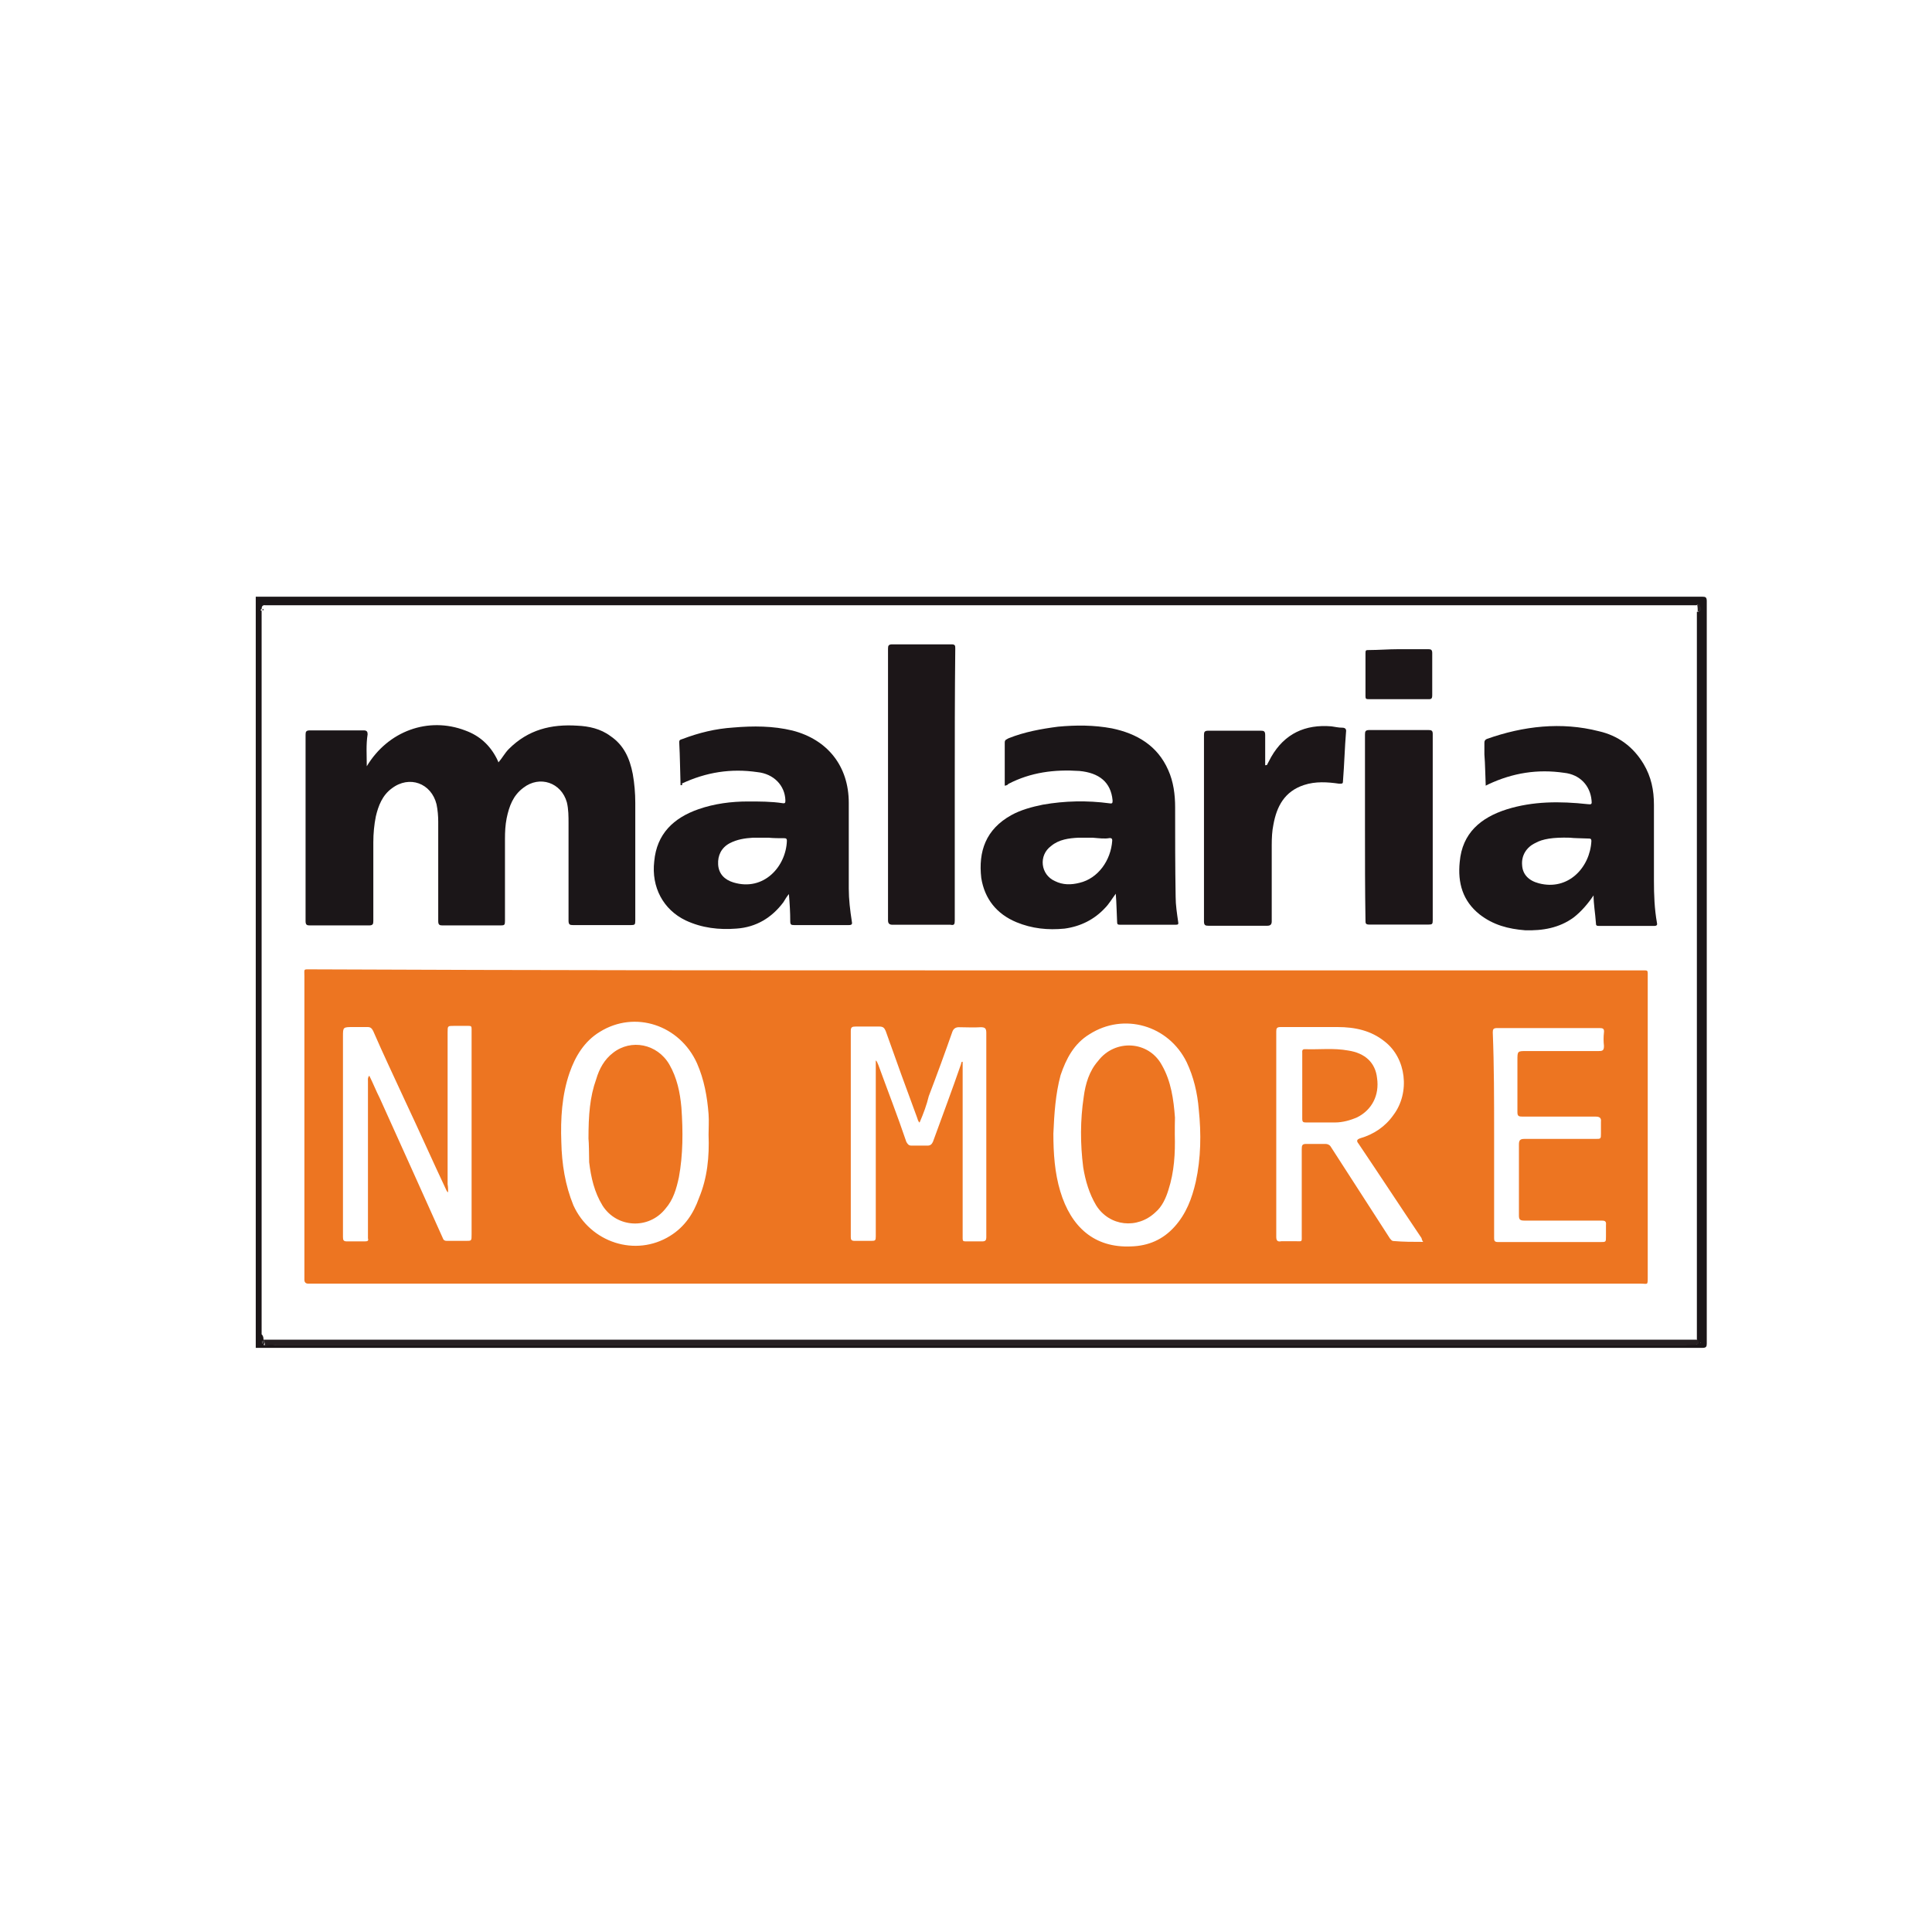 <?xml version="1.0" encoding="utf-8"?>
<!-- Generator: Adobe Illustrator 17.1.0, SVG Export Plug-In . SVG Version: 6.00 Build 0)  -->
<!DOCTYPE svg PUBLIC "-//W3C//DTD SVG 1.1//EN" "http://www.w3.org/Graphics/SVG/1.1/DTD/svg11.dtd">
<svg version="1.1" id="Layer_2" xmlns="http://www.w3.org/2000/svg" xmlns:xlink="http://www.w3.org/1999/xlink" x="0px" y="0px"
	 width="1152px" height="1152px" viewBox="0 0 1152 1152" enable-background="new 0 0 1152 1152" xml:space="preserve">
<g id="eUkTKw.tif">
	<g>
		<g>
			<path fill="#1B1618" d="M152.5,355.8c287.7,0,574.9,0,862.6,0c1.8,0,2.6,0.3,2.6,2.6c0,147.6,0,295.2,0,442.7
				c0,1.8-0.3,2.6-2.6,2.6c-287.7,0-574.9,0-862.6,0C152.5,654,152.5,505.2,152.5,355.8z M1013.9,800.9L1013.9,800.9L1013.9,800.9
				v-0.3C1013.9,800.3,1013.6,800.3,1013.9,800.9C1013.6,800.3,1013.9,800.9,1013.9,800.9z M157.1,798.8c0,0.8,0.8,1.5,0.3,2.6
				c-0.3,0.8,0.3,1,1,0.8c1.8-1,4.1-0.3,6.2-0.3c279.5,0,559.3,0,838.8,0c2.3,0,4.6-0.3,6.9-0.3c3.1,0,2.3-1,1.5-3.1
				c0-1,0-1.8,0-3.1c0-142.4,0-284.9,0-427.3c0-1,0-2.3,0-3.3c2.6,0,1.5-1.8,1.5-3.1s-0.8-1.5-1.8-0.8c-0.8,0-1.8,0-2.6,0
				c-282.3,0-564.1,0-846.5,0c-1.5,0-2.6,0-4.1,0c-1.8-0.3-2.3,0.8-2.3,2.3c-0.8,0.3-0.8,0.8,0,1c0,1,0,2.3,0,3.3
				c0,143,0,285.4,0,428.1C157.1,796.7,157.1,797.8,157.1,798.8z M156.4,799.6c-0.3,0.3-0.3,1,0,1.5
				C156.9,800.9,156.9,800.1,156.4,799.6z"/>
			<path fill="#262022" d="M157.1,798.8c141.7,0,283.4,0,425.3,0c141.7,0,283.4,0,425.3,0c1.5,0,3.1,0,4.6,0c0.8,1.5,1,2.6-1.5,3.1
				c-2.3,0-4.6,0.3-6.9,0.3c-279.5,0-559.3,0-838.8,0c-1.8,0-4.1-0.8-6.2,0.3c-0.8,0.3-1.5,0-1-0.8
				C157.9,800.3,157.1,799.6,157.1,798.8z"/>
			<path fill="#262022" d="M1012.3,364.5c0-1,0-2.6-0.3-3.8c0.8-0.8,1.5-0.8,1.8,0.8C1014.4,362.7,1015.2,364.5,1012.3,364.5z"/>
			<path fill="#262022" d="M156.4,799.6c0.3,0.3,0.3,0.8,0,1.5C156.1,800.9,156.1,800.3,156.4,799.6z"/>
			<path fill="#262022" d="M157.1,363c0,0.3,0,0.8,0,1C156.1,363.8,156.1,363.5,157.1,363z"/>
			<path fill="#262022" d="M1013.9,800.9C1013.9,800.9,1013.6,800.3,1013.9,800.9c-0.3-0.3,0-0.3,0-0.3V800.9L1013.9,800.9z"/>
			<path fill="#262022" d="M1013.9,800.9L1013.9,800.9L1013.9,800.9L1013.9,800.9z"/>
			<path fill="#ED7521" d="M582.4,578.6c131.2,0,261.8,0,392.7,0c1.8,0,3.8,0,5.6,0c1.5,0,1.8,0.3,1.8,1.8c0,1,0,2.3,0,3.3
				c0,59.3,0,118.3,0,177.6c0,5.4,0,4.1-4.1,4.1c-262.3,0-525.1,0-787.7,0c-2.3,0-4.6,0-6.9,0c-1.5,0-2.3-0.8-2.3-2.3
				c0-0.8,0-1.8,0-2.6c0-59.5,0-118.8,0-178.4c0-4.6-0.8-4.1,4.1-4.1C318.1,578.6,450.2,578.6,582.4,578.6L582.4,578.6z M267.2,711
				c-0.3-0.3-0.8-0.8-0.8-0.8c-8.5-18-16.4-35.9-24.9-53.9c-6.4-13.9-13.1-28-19-41.6c-0.8-1.5-1.5-2.3-3.3-2.3c-2.6,0-5.6,0-8.5,0
				c-6.2,0-6.2,0-6.2,5.6c0,39.8,0,79.8,0,119.6c0,1.8,0.3,2.6,2.3,2.6c3.3,0,7.2,0,10.8,0c1.5,0,2.3-0.3,1.8-1.8c0-1,0-2.3,0-3.3
				c0-30.3,0-60.3,0-90.6c0-0.8-0.3-1.8,0.8-3.1c2.3,4.6,4.1,9.2,6.2,13.3c12.6,28,25.2,55.7,37.7,83.7c0.3,1,1,1.5,2.3,1.5
				c3.8,0,7.7,0,11.5,0c3.3,0,3.3,0,3.3-3.8c0-40.6,0-80.6,0-121.1c0-0.3,0-0.8,0-1.5c0-1.5-0.3-1.8-1.8-1.8c-3.1,0-6.2,0-8.7,0
				c-3.8,0-3.8,0-3.8,3.8c0,30.3,0,60.3,0,90.6C267.2,707.9,267.2,709.5,267.2,711z M548.3,669.4c-1-1-1-1.8-1.5-3.1
				c-6.4-17.2-12.6-34.4-18.7-51.6c-0.8-1.8-1.5-2.6-3.8-2.6c-4.6,0-9.2,0-13.9,0c-2.3,0-3.1,0.3-3.1,2.6c0,40.6,0,80.6,0,121.1
				c0,0.8,0,1,0,1.8c0,1.5,0.3,2.3,2.3,2.3c3.3,0,6.4,0,10,0c2.3,0,2.6-0.3,2.6-2.6c0-32.9,0-66,0-98.8c0-1.8,0-3.8,0-6.2
				c1,0.8,1,1.8,1.5,2.6c5.6,15.4,11.5,30.5,16.7,45.9c0.8,1.5,1.5,2.3,3.1,2.3c3.1,0,6.4,0,9.5,0c1.8,0,2.6-0.8,3.3-2.3
				c5.6-15.4,11.5-31.1,16.7-46.2c0.3-0.8,0-1.5,1-1.5c0,1,0,1.8,0,3.1c0,33.6,0,66.7,0,100.4c0,0.8,0,1,0,1.8
				c0,1.5,0.3,1.8,1.8,1.8c3.3,0,6.4,0,10,0c1.8,0,2.3-0.8,2.3-2.3c0-3.8,0-7.2,0-11c0-37,0-74.2,0-111.1c0-2.6-0.8-3.3-3.3-3.3
				c-4.1,0.3-8.7,0-13.1,0c-1.8,0-3.1,0.8-3.8,2.6c-4.6,13.1-9.2,25.7-14.1,38.5C552.6,658.7,550.6,664.1,548.3,669.4z M848.6,740.5
				c-0.8-1-0.8-1.8-1-2.3c-12.6-18.7-24.9-37.5-37.5-56.2c-1.5-1.8-1-2.6,1-3.3c8-2.3,14.9-6.9,19.8-13.9c10-13.3,7.7-33.9-5.4-43.9
				c-8-6.4-17.5-8.5-28-8.5c-11.5,0-22.8,0-33.9,0c-2.3,0-2.6,0.8-2.6,2.6c0,26.4,0,53.1,0,79.6c0,14.1,0,28.7,0,42.9
				c0,2.3,0.8,3.1,3.1,2.6c2.6,0,5.4,0,8,0c4.6,0,4.1,0.8,4.1-3.8c0-17.2,0-33.9,0-51.1c0-2.3,0.3-3.1,2.6-3.1c3.8,0,7.7,0,11.5,0
				c1,0,2.3,0.3,3.1,1.5c11.8,18.2,23.6,36.7,35.4,54.9c0.8,0.8,1,1.5,2.3,1.5C836.8,740.5,842.4,740.5,848.6,740.5z M628.1,675.9
				c0,11.8,0.8,23.4,4.1,34.4c6.4,21.3,20.3,33.9,42.3,32.9c10.3-0.3,19-4.1,25.9-11.8c6.9-7.7,10.3-16.7,12.6-26.7
				c3.1-14.1,3.3-28.7,1.8-43.1c-0.8-10-3.1-19.5-7.2-28.2c-10.8-22.1-37.5-29.8-58-16.7c-9.2,5.6-13.9,14.6-17.2,24.4
				C629.4,652.2,628.6,664.1,628.1,675.9z M422.5,676.6c0-4.1,0.3-8,0-12.3c-0.8-10.3-2.6-20.5-6.9-30.3c-10.3-22.8-37-31.8-58-18.7
				c-9.2,5.6-14.6,14.6-18,24.4c-4.6,13.3-5.4,27.5-4.9,41.3c0.3,13.1,2.3,25.7,7.2,37.7c10,22.1,37,31.1,57.7,18.2
				c8.7-5.4,13.9-13.3,17.2-22.6C421.8,702.3,423,689.7,422.5,676.6z M890.9,676.4c0,20.5,0,41.3,0,61.9c0,1.5,0.3,2.3,2.3,2.3
				c5.4,0,10.3,0,15.7,0c15.4,0,30.3,0,45.4,0c3.3,0,3.3,0,3.3-3.3c0-2.3,0-4.6,0-6.9c0.3-2.3-0.8-2.6-2.6-2.6
				c-15.4,0-30.5,0-46.2,0c-2.6,0-3.1-0.8-3.1-3.1c0-14.1,0-28.2,0-42.3c0-2.6,0.8-3.3,3.3-3.3c14.1,0,28.2,0,42.3,0
				c3.3,0,3.3,0,3.3-3.3c0-2.3,0-4.6,0-6.9c0.3-2.3-0.8-3.1-3.1-3.1c-14.6,0-29,0-43.6,0c-2.3,0-3.1-0.3-3.1-2.6
				c0-10.3,0-20.5,0-31.1c0-5.4,0-5.4,5.6-5.4c14.1,0,28.7,0,42.9,0c2.3,0,3.1-0.3,3.1-3.1c-0.3-2.6-0.3-5.4,0-8
				c0.3-2.3-0.8-2.6-2.6-2.6c-20.3,0-40.6,0-61.1,0c-2.3,0-2.6,0.8-2.6,2.6C890.9,635.3,890.9,656.1,890.9,676.4z"/>
			<path fill="#1B1618" d="M218.7,456.9c12.6-21,36.7-29.8,58.8-21.3c8.5,3.1,14.6,8.7,18.7,16.7c0.3,0.8,0.8,1.5,1,2.3
				c2.3-2.6,3.8-5.6,6.2-8c11.5-11.5,25.2-14.9,40.8-13.9c6.9,0.3,13.9,1.8,19.8,6.2c8,5.4,11.5,13.3,13.3,22.6
				c1,5.6,1.5,11.5,1.5,17.2c0,23.4,0,46.7,0,70.3c0,2.3-0.3,2.6-2.6,2.6c-11.5,0-23.4,0-34.6,0c-1.8,0-2.6-0.3-2.6-2.6
				c0-19.5,0-38.5,0-58c0-4.1,0-8.5-1-12.6c-3.3-11.8-16.2-16.2-25.9-8.7c-6.2,4.6-8.5,11-10,18.2c-0.8,4.1-1,8-1,12.3
				c0,16.4,0,32.6,0,49c0,2.3-0.3,2.6-2.6,2.6c-11.5,0-23.4,0-34.6,0c-1.8,0-2.6-0.3-2.6-2.6c0-19.8,0-39.3,0-59.3
				c0-3.3-0.3-6.9-1-10.3c-3.1-12.6-16.2-17.5-26.7-9.5c-5.6,4.1-8,10.3-9.5,16.7c-1,4.9-1.5,10.3-1.5,15.4c0,15.7,0,31.3,0,47
				c0,1.8-0.3,2.6-2.6,2.6c-11.8,0-23.4,0-35.2,0c-1.8,0-2.6-0.3-2.6-2.6c0-37,0-74.2,0-111.1c0-1.8,0.3-2.6,2.6-2.6
				c10.8,0,21.3,0,32.1,0c1.8,0,2.3,0.8,2.3,2.3C218.2,444.1,218.7,450.3,218.7,456.9z"/>
			<path fill="#1B1618" d="M599.1,468.5c0-8.7,0-17.2,0-25.7c0-1.8,1-1.8,2.3-2.6c9.5-3.8,19.5-5.6,29.5-6.9c10.8-1,21.3-1,32.1,1
				c14.9,3.1,27.2,10.3,33.6,24.9c3.1,6.9,4.1,14.6,4.1,22.1c0,18,0,35.4,0.3,53.4c0,4.9,0.8,10,1.5,14.9c0.3,1.5,0,1.8-1.5,1.8
				c-11,0-22.1,0-33.1,0c-1.5,0-1.8-0.3-1.8-1.8c-0.3-5.4-0.3-10.8-0.8-16.7c-2.3,3.1-4.1,6.2-6.4,8.5c-6.4,6.9-14.6,11-24.1,12.3
				c-10,1-19.5,0-28.7-3.8c-11.8-4.9-19-13.9-21-26.4c-1.8-15.7,2.6-29,18-37.5c5.6-3.1,12.3-4.9,18.7-6.2
				c13.1-2.3,26.4-2.6,39.8-0.8c1.8,0.3,1.8-0.3,1.8-1.8c-1-10.8-8-16.4-19.8-17.5c-14.9-1-29,0.8-42.3,7.7
				C600.6,468.2,600.4,468.2,599.1,468.5z M651.5,499.5c-2.6,0-5.4,0-8.5,0c-5.6,0.3-11.5,1-16.2,4.9c-7.7,5.6-6.4,17.2,2.3,21
				c4.6,2.3,9.5,2.3,14.6,1c11-2.6,18.7-13.3,19.5-25.2c0-1-0.3-1.5-1.5-1.5C658.7,500.3,655.3,499.8,651.5,499.5z"/>
			<path fill="#1B1618" d="M405.8,468.2c-0.3-8.5-0.3-16.7-0.8-25.7c0-1.5,1-1.5,1.8-1.8c10-3.8,19.8-6.2,30.5-6.9
				c11.8-1,23.6-1,35.2,1.8c21,5.4,33.6,21.3,33.6,43.1c0,17.2,0,33.9,0,51.1c0,6.4,0.8,13.1,1.8,19.5c0.3,1.5,0.3,2.3-1.8,2.3
				c-10.8,0-21.8,0-32.6,0c-1.8,0-2.3-0.3-2.3-2.3c0-5.4-0.3-10.3-0.8-16.2c-1.5,1.8-2.3,3.3-3.3,4.9c-6.9,9.2-16.2,14.9-28,15.7
				c-10.3,0.8-20.5-0.3-30.3-4.9c-13.3-6.4-20.5-19.8-18.7-35.2c1.5-16.4,11.5-25.9,26.4-31.1c9.5-3.3,19.5-4.6,29.5-4.6
				c6.9,0,13.9,0,20.5,1c1.8,0.3,1.8-0.3,1.8-1.8c-0.3-8.7-6.9-15.7-16.7-16.7c-15.7-2.3-30.5,0-45.2,6.9
				C407.4,467.7,406.9,468.2,405.8,468.2z M458.2,499.5c-3.1,0-6.2,0-9.2,0c-4.9,0.3-9.5,1-13.9,3.3c-4.9,2.6-7.2,7.2-6.9,12.6
				c0.3,5.6,3.8,9.2,9.2,10.8c18,5.4,31.3-9.5,31.8-24.9c0-1-0.3-1.5-1.5-1.5C464.6,499.8,461.3,499.8,458.2,499.5z"/>
			<path fill="#1B1618" d="M950.2,533.9c-3.3,4.9-7.2,9.5-11.8,13.1c-8.7,6.4-18.7,8-29,7.7c-10-0.8-19-3.1-27.2-9.5
				c-10-8-13.1-18.7-11.8-31.3c1.5-17.2,12.6-26.4,28-31.3c15.7-4.9,31.8-4.9,48.3-3.1c2.3,0.3,2.6,0,2.3-2.3
				c-0.8-8.7-6.9-15.4-16.4-16.4c-15.7-2.3-30.5,0-45.2,6.9c-0.3,0.3-0.8,0.3-1.5,0.8c-0.3-6.4-0.3-12.6-0.8-18.7c0-2.3,0-4.6,0-6.9
				c0-1,0.3-1.8,1.5-2.3c21.8-7.7,44.4-10.3,66.7-4.6c11.5,2.6,20.5,9.2,26.7,19.5c4.6,7.7,6.2,15.7,6.2,24.4c0,14.9,0,30.3,0,45.2
				c0,8.5,0.3,16.7,1.8,25.2c0.3,1,0,1.8-1.5,1.8c-11,0-22.1,0-33.1,0c-1.5,0-1.8-0.3-1.8-1.8C951.2,544.5,950.2,539.1,950.2,533.9z
				 M936.1,499.5c-10.3-0.3-16.4,0.8-20.5,3.1c-5.6,2.6-8.5,7.7-8,13.3c0.3,5.4,3.8,9.2,10,10.8c17.5,4.6,30.5-9.5,31.3-25.2
				c0-1.5-0.8-1.5-1.5-1.5C942.5,499.8,938.4,499.8,936.1,499.5z"/>
			<path fill="#1C1618" d="M569.3,468.2c0,26.7,0,53.9,0,80.6c0,2.3-0.3,3.1-2.6,2.6c-11.5,0-23.4,0-34.6,0c-1.8,0-2.6-0.8-2.6-2.6
				c0-53.9,0-108.1,0-162c0-1.8,0.3-2.6,2.6-2.6c11.8,0,23.4,0,35.2,0c2.3,0,2.3,0.8,2.3,2.6C569.3,414.3,569.3,441,569.3,468.2z"/>
			<path fill="#1C1618" d="M755.4,456.2c0.8-1.5,1.8-3.3,2.6-4.9c8-13.9,20.3-19.5,35.9-18.2c2.3,0.3,4.1,0.8,6.4,0.8
				c1.8,0,2.6,0.8,2.3,2.6c-0.8,9.5-1,19-1.8,29c0,1.8-0.3,1.8-2.3,1.8c-6.9-1-14.1-1.5-21,0.8c-11.5,3.8-16.2,12.6-18.2,23.6
				c-0.8,3.8-1,8-1,12.3c0,15.4,0,30.3,0,45.4c0,1.8-0.8,2.6-2.6,2.6c-11.8,0-23.4,0-35.2,0c-1.8,0-2.6-0.3-2.6-2.6
				c0-37,0-74.2,0-111.1c0-1.8,0.3-2.6,2.6-2.6c10.3,0,21,0,31.3,0c1.8,0,2.6,0.3,2.6,2.6c0,6.2,0,12.3,0,18
				C754.9,456.2,755.4,456.2,755.4,456.2z"/>
			<path fill="#1C1618" d="M813.9,493.6c0-18.7,0-37,0-55.7c0-1.8,0.3-2.6,2.6-2.6c11.8,0,23.4,0,35.2,0c1.8,0,2.6,0.3,2.6,2.3
				c0,37,0,74.2,0,111.1c0,2.3-0.3,2.6-2.6,2.6c-11.8,0-23.4,0-35.2,0c-2.3,0-2.3-0.8-2.3-2.6C813.9,530.8,813.9,512.4,813.9,493.6z
				"/>
			<path fill="#1C1618" d="M833.7,387.1c6.2,0,12.3,0,18,0c1.5,0,2.3,0.3,2.3,2.3c0,8.5,0,16.7,0,25.2c0,1.5-0.3,2.3-1.8,2.3
				c-12.3,0-24.1,0-36.2,0c-1.5,0-1.8-0.3-1.8-1.8c0-8.5,0-16.7,0-25.7c0-1.8,0.3-1.8,2.3-1.8C821.9,387.6,828,387.1,833.7,387.1z"
				/>
			<path fill="#ED7521" d="M776.5,647.4c0-6.4,0-13.1,0-19.5c0-1-0.3-2.3,1.5-2.3c8.7,0.3,17.2-0.8,25.9,0.8
				c10,1.5,16.2,7.2,17.2,16.4c1.5,10.3-3.1,19-11.8,23.4c-4.1,1.8-8.7,3.1-13.3,3.1c-5.6,0-11.5,0-17.2,0c-1.8,0-2.3-0.3-2.3-2.3
				C776.5,660.2,776.5,653.8,776.5,647.4z"/>
			<path fill="#ED7521" d="M700.5,676.6c0.3,11-0.3,22.1-3.8,32.9c-1.5,4.9-3.8,10-7.7,13.3c-10.8,10.3-27.5,8.5-35.4-4.1
				c-4.1-6.9-6.4-14.6-7.7-22.6c-1.8-14.1-1.8-28.2,0.3-42.1c1-7.7,3.3-15.4,8.5-21.3c10-13.3,30.3-12.3,38.2,2.6
				c5.4,9.5,6.9,20.3,7.7,31.1C700.5,669.4,700.5,672.8,700.5,676.6z"/>
			<path fill="#ED7521" d="M350.9,678.9c0-13.9,0.8-24.9,4.6-35.4c1.8-6.2,4.9-11.8,10-15.7c10.8-8.5,26.4-5.4,33.6,6.9
				c4.6,8,6.4,16.7,7.2,25.7c1,14.1,1,28-1.5,41.6c-1.5,6.9-3.3,13.3-8,18.7c-10,12.6-29,11.5-37.5-1.8c-4.9-8-6.9-16.7-8-25.9
				C351.2,687.4,351.2,682,350.9,678.9z"/>
		</g>
	</g>
</g>
</svg>
